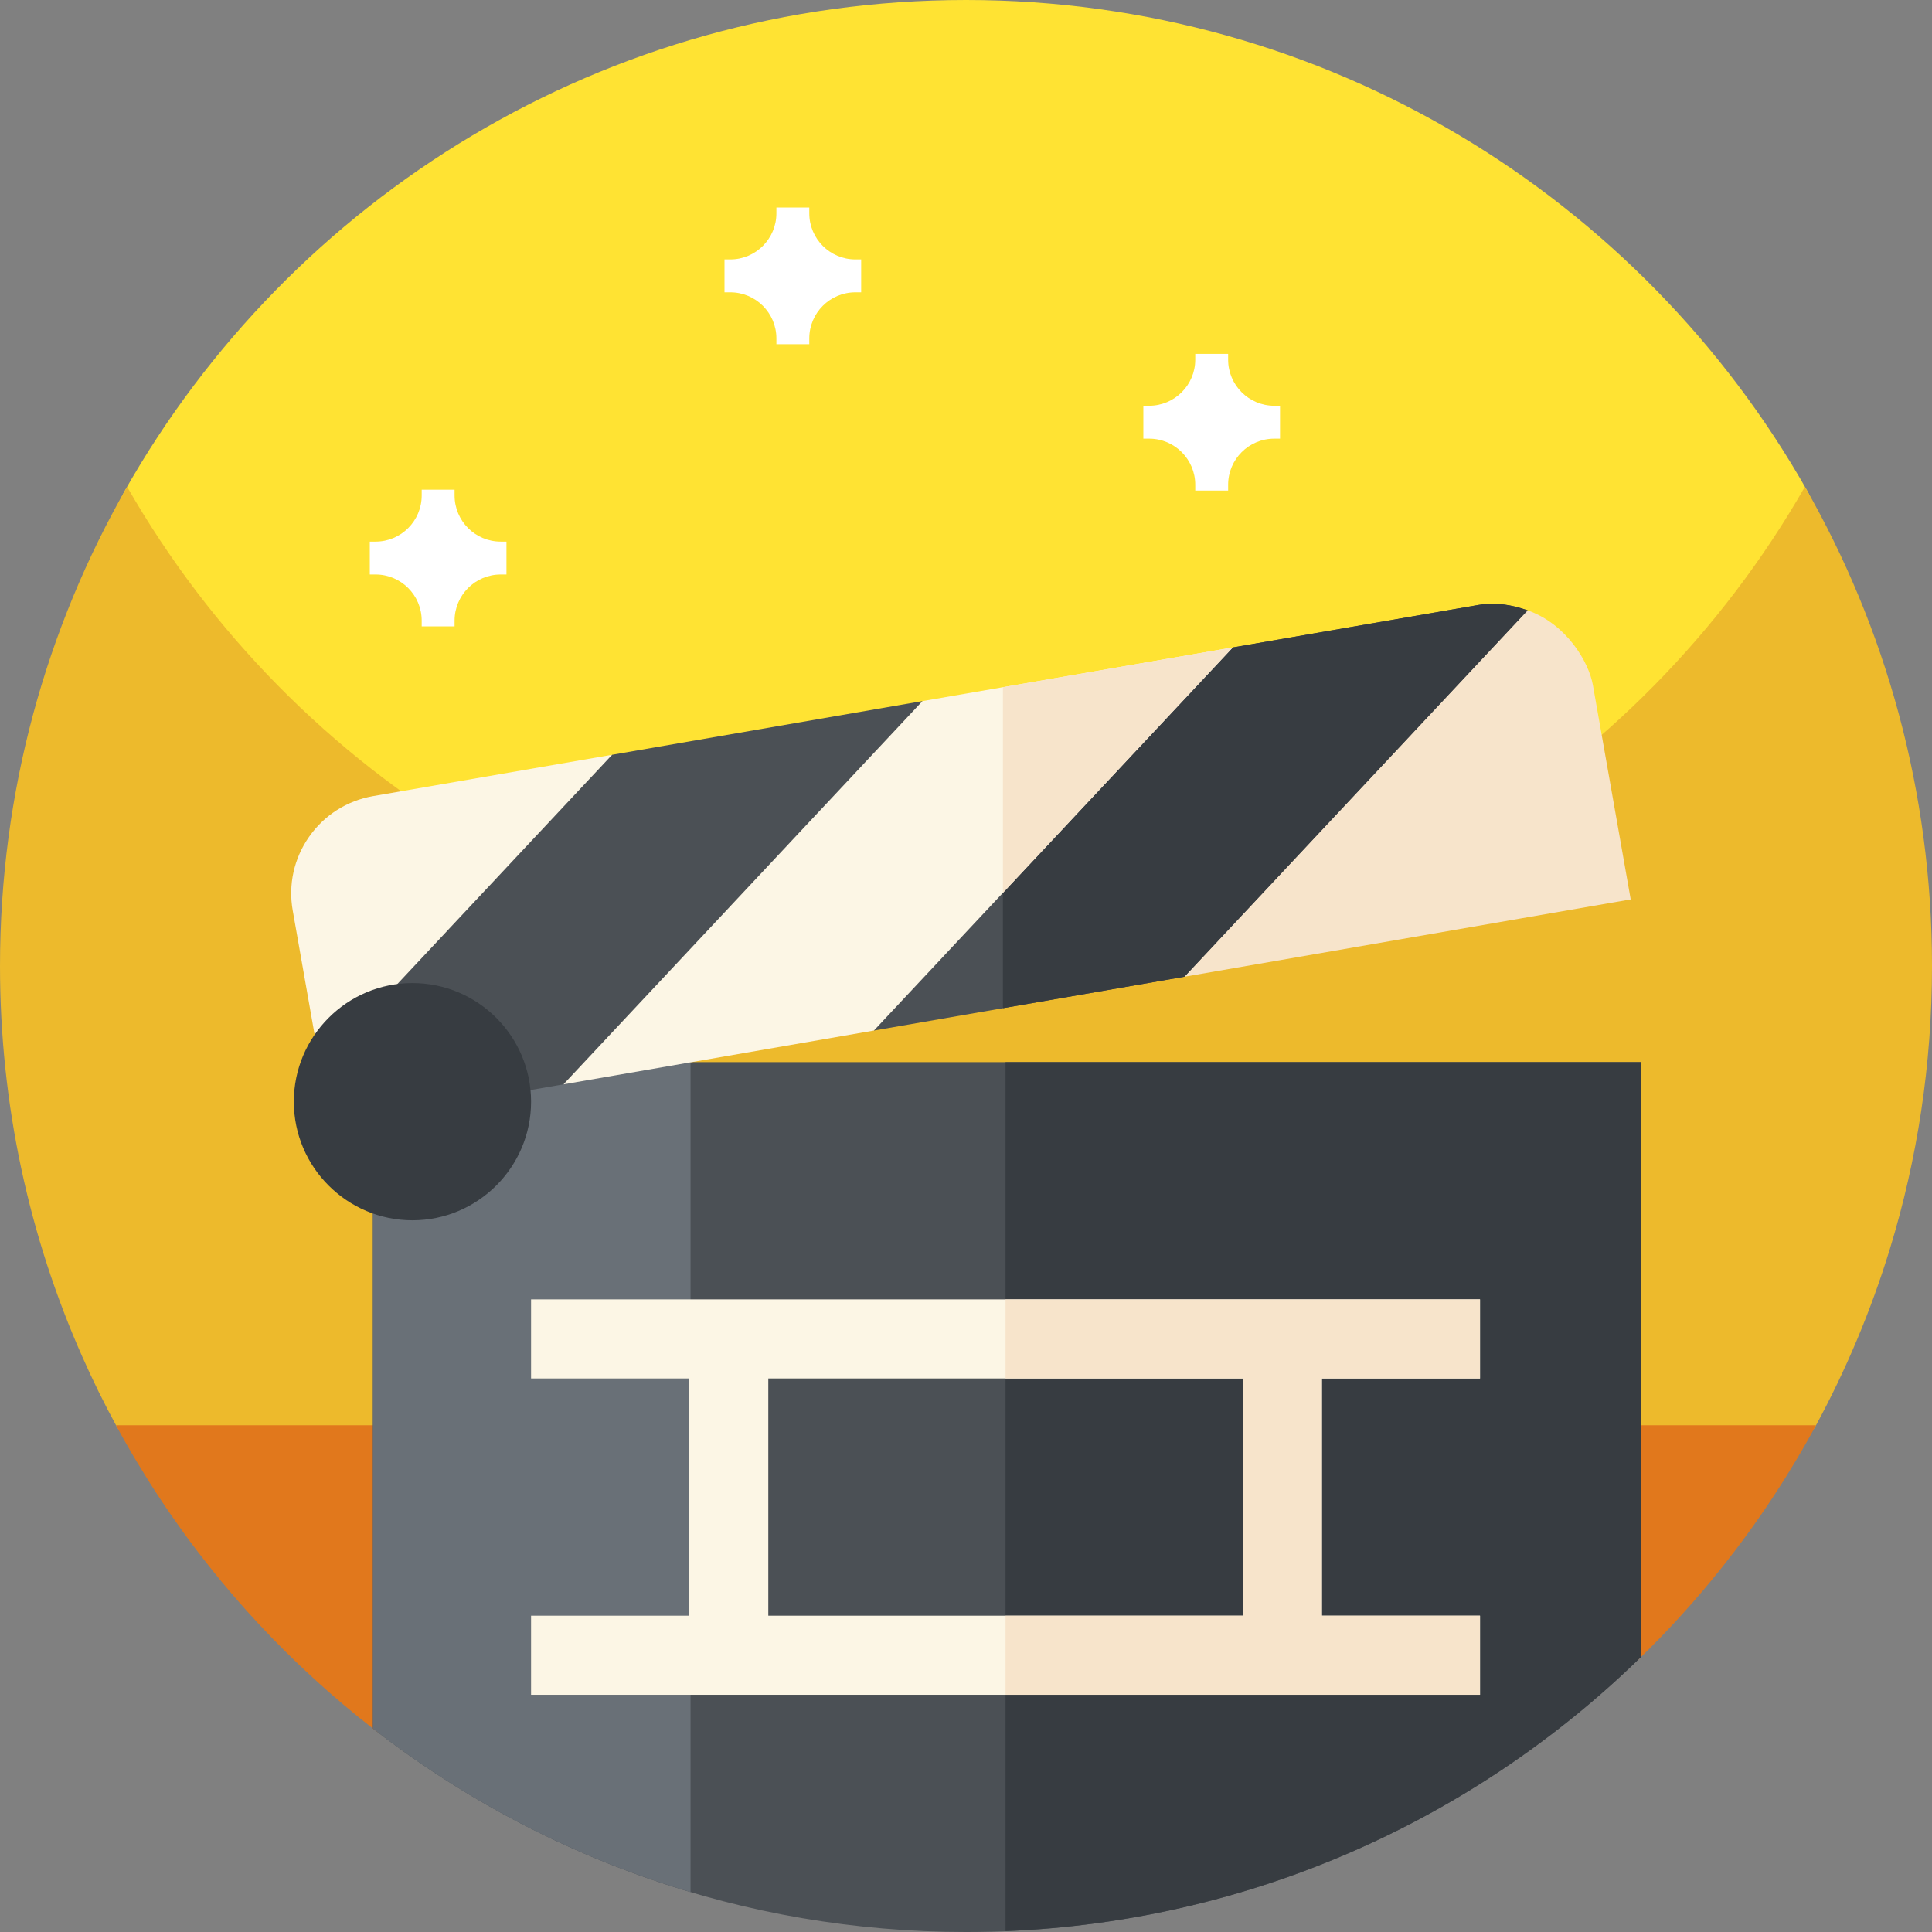 <svg xmlns="http://www.w3.org/2000/svg" version="1.1" xmlns:xlink="http://www.w3.org/1999/xlink" xmlns:svgjs="http://svgjs.com/svgjs" width="512" height="512" x="0" y="0" viewBox="0 0 512 512" style="enable-background:new 0 0 512 512" xml:space="preserve"><rect x="0" y="0" width="512" height="512" fill="#808080" stroke="none"/><g><g xmlns="http://www.w3.org/2000/svg"><g><path d="m256 325c-141.387 0-244.009-157.662-223-194.819 43.944-77.72 127.344-130.181 223-130.181 95.581 0 178.926 52.379 222.898 130 21.072 37.199-81.511 195-222.898 195z" fill="#ffe333" data-original="#ffe333"/><path d="m512 256c0 26.051-3.891 51.191-11.129 74.871-5.031 16.469-11.672 32.231-19.75 47.109-8.25 15.2-147.391 50.194-225.121 50.194s-216.871-34.994-225.109-50.194c-3.289-6.031-6.332-12.21-9.121-18.531-14-31.629-21.77-66.629-21.77-103.449 0-46.219 12.25-89.57 33.68-127 44.121 77.07 127.16 129 222.32 129s178.211-51.93 222.32-129c21.43 37.43 33.68 80.781 33.68 127zm0 0" fill="#edba2c" data-original="#edba2c"/><path d="m481.262 377.699c-7.16 13.223-15.434 25.742-24.723 37.43-6.962 8.773-14.498 17.073-22.539 24.849-1.704 1.648-291.648 51.942-335 18.231-5.454-4.241-10.731-8.698-15.82-13.357-10-9.153-19.282-19.09-27.719-29.723-9.289-11.688-17.563-24.207-24.723-37.43zm0 0" fill="#e1781c" data-original="#e1781c"/></g><g><path d="m434.829 281.478h-168.351-167.652v176.595c43.382 33.791 97.924 53.927 157.174 53.927 69.592 0 132.685-27.78 178.829-72.84z" fill="#4b5055" data-original="#4b5055"/><path d="m98.826 281.478v176.595c24.809 19.324 53.271 34.17 84.174 43.349v-219.944h-42.174z" fill="#697077" data-original="#697077"/><path d="m266.478 511.77c65.434-2.636 124.535-29.824 168.351-72.61v-157.682h-168.351z" fill="#373c41" data-original="#373c41"/><path d="m392.217 365.304v-20.957h-125.739-125.739v20.957h41.913v62.87h-41.913v20.957h125.739 125.739v-20.957h-41.913v-62.87zm-62.869 62.87h-62.87-62.87v-62.87h62.87 62.87z" fill="#fcf6e5" data-original="#fcf6e5"/><path d="m392.217 428.174h-41.913v-62.87h41.913v-20.956h-125.739v20.956h62.87v62.87h-62.87v20.956h125.739z" fill="#f7e4cb" data-original="#f7e4cb"/><path d="m422.137 181.559c-1.07-6.062-6.96-16.19-17.302-19.814l-43.092 23.629-54.276 57.937 6.402 15.536 118.286-20.496z" fill="#f7e4cb" data-original="#f7e4cb"/><path d="m391.818 160.316-65.113 11.261-45.941 26.67-14.982 15.992-29.576 31.573-4.609 27.291 34.185-5.923 48.087-8.333 90.966-97.102c-4.08-1.43-8.415-2.226-13.017-1.429z" fill="#4b5055" data-original="#4b5055"/><path d="m404.835 161.745c-4.08-1.43-8.415-2.226-13.017-1.429l-65.113 11.261-45.941 26.67-14.982 15.992v52.94l48.087-8.333z" fill="#373c41" data-original="#373c41"/><path d="m265.782 182.113-21.319 3.686-47.863 28.723-36.311 38.761-10.964 34.076 82.272-14.256 34.185-36.492 60.922-65.034z" fill="#fcf6e5" data-original="#fcf6e5"/><path d="m265.782 182.113v54.498l60.922-65.034z" fill="#f7e4cb" data-original="#f7e4cb"/><path d="m162.217 200.024-58.438 40.011-18.923 42.572 2.723 15.451 61.746-10.699 95.138-101.56z" fill="#4b5055" data-original="#4b5055"/><path d="m98.815 210.988c-6.887 1.218-12.893 5.045-16.904 10.775s-5.556 12.689-4.328 19.575l7.274 41.268 77.36-82.583z" fill="#fcf6e5" data-original="#fcf6e5"/><g><path d="m109.304 323.391c-17.334 0-31.435-14.101-31.435-31.435s14.101-31.435 31.435-31.435 31.435 14.101 31.435 31.435-14.101 31.435-31.435 31.435z" fill="#373c41" data-original="#373c41"/></g></g><g fill="#fff"><path d="m134.219 143.531h-1.524c-6.754 0-12.226-5.477-12.226-12.227v-1.523h-8.715v1.523c0 6.75-5.477 12.227-12.227 12.227h-1.527v8.715h1.527c6.75 0 12.227 5.472 12.227 12.226v1.528h8.715v-1.528c0-6.754 5.472-12.226 12.226-12.226h1.524zm0 0" fill="#ffffff" data-original="#ffffff"/><path d="m228.219 68.75h-1.524c-6.754 0-12.226-5.477-12.226-12.227v-1.523h-8.715v1.523c0 6.75-5.477 12.227-12.227 12.227h-1.527v8.715h1.527c6.75 0 12.227 5.472 12.227 12.226v1.528h8.715v-1.528c0-6.754 5.472-12.226 12.226-12.226h1.524zm0 0" fill="#ffffff" data-original="#ffffff"/><path d="m339.219 107.531h-1.524c-6.754 0-12.226-5.477-12.226-12.227v-1.523h-8.715v1.523c0 6.75-5.477 12.227-12.227 12.227h-1.527v8.715h1.527c6.75 0 12.227 5.472 12.227 12.226v1.528h8.715v-1.528c0-6.754 5.472-12.226 12.226-12.226h1.524zm0 0" fill="#ffffff" data-original="#ffffff"/></g></g></g></svg>